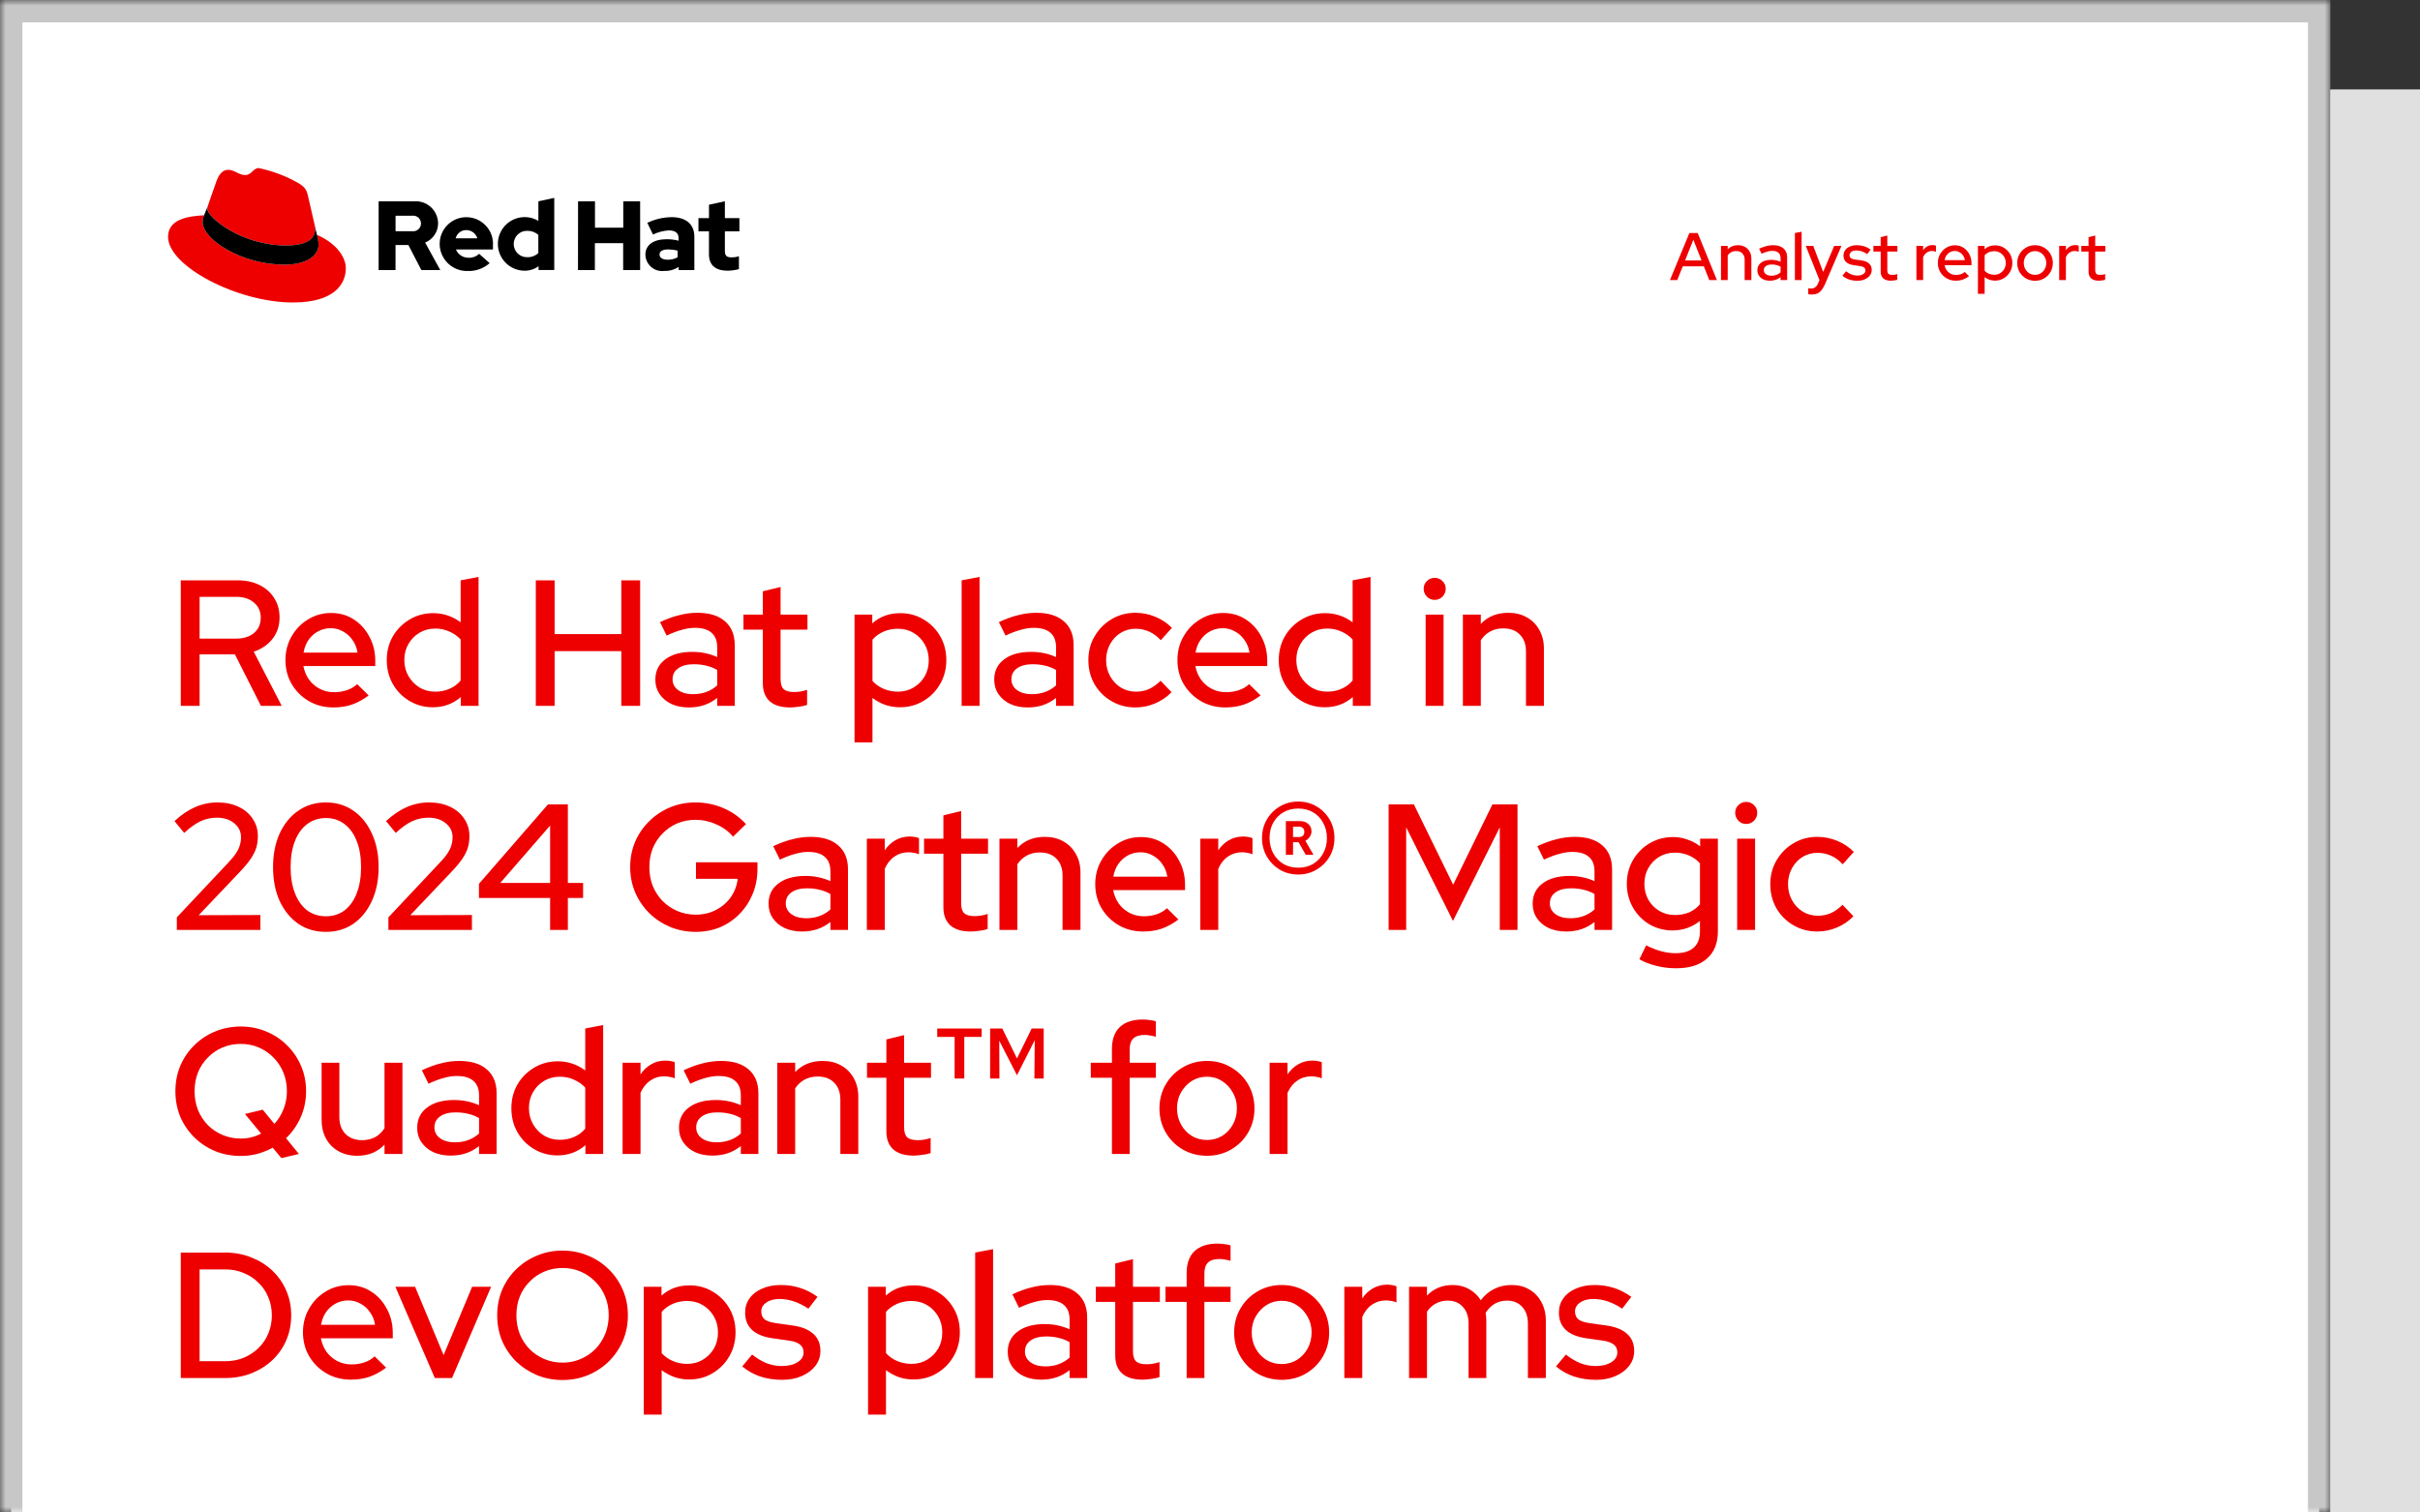 <svg width="216" height="135" viewBox="0 0 216 135" fill="none" xmlns="http://www.w3.org/2000/svg">
<rect x="0" y="0" width="216" height="135" fill="#333333" stroke="none"/>
<g clip-path="url(#clip0_1902_110)">
<path d="M216 8H208V135H216V8Z" fill="#E0E0E0"/>
<mask id="path-2-outside-1_1902_110" maskUnits="userSpaceOnUse" x="0" y="0" width="208" height="135" fill="black">
<rect fill="white" width="208" height="135"/>
<path d="M1 1H207V135H1V1Z"/>
</mask>
<path d="M1 1H207V135H1V1Z" fill="white"/>
<path d="M1 1V0H0V1H1ZM207 1H208V0H207V1ZM1 2H207V0H1V2ZM206 1V135H208V1H206ZM2 135V1H0V135H2Z" fill="#C7C7C7" mask="url(#path-2-outside-1_1902_110)"/>
<path d="M16.136 63V51.8H21.208C21.955 51.8 22.605 51.939 23.16 52.216C23.725 52.493 24.163 52.883 24.472 53.384C24.792 53.875 24.952 54.451 24.952 55.112C24.952 55.848 24.744 56.483 24.328 57.016C23.912 57.549 23.352 57.933 22.648 58.168L25.144 63H23.288L20.968 58.408H17.816V63H16.136ZM17.816 57H21.08C21.741 57 22.269 56.835 22.664 56.504C23.069 56.163 23.272 55.704 23.272 55.128C23.272 54.573 23.069 54.125 22.664 53.784C22.269 53.443 21.741 53.272 21.08 53.272H17.816V57ZM29.75 63.144C28.951 63.144 28.225 62.957 27.575 62.584C26.934 62.211 26.422 61.704 26.038 61.064C25.665 60.424 25.479 59.709 25.479 58.92C25.479 58.141 25.66 57.437 26.023 56.808C26.385 56.168 26.876 55.661 27.494 55.288C28.113 54.904 28.801 54.712 29.558 54.712C30.316 54.712 30.988 54.904 31.575 55.288C32.161 55.661 32.625 56.173 32.967 56.824C33.319 57.464 33.495 58.189 33.495 59V59.448H27.078C27.164 59.896 27.329 60.296 27.575 60.648C27.831 61 28.151 61.277 28.535 61.48C28.929 61.683 29.356 61.784 29.814 61.784C30.209 61.784 30.588 61.725 30.951 61.608C31.324 61.48 31.633 61.299 31.878 61.064L32.903 62.072C32.422 62.435 31.927 62.707 31.415 62.888C30.913 63.059 30.358 63.144 29.75 63.144ZM27.095 58.248H31.91C31.846 57.821 31.697 57.448 31.462 57.128C31.238 56.797 30.956 56.541 30.614 56.36C30.284 56.168 29.921 56.072 29.526 56.072C29.121 56.072 28.748 56.163 28.407 56.344C28.065 56.525 27.777 56.781 27.543 57.112C27.319 57.432 27.169 57.811 27.095 58.248ZM38.634 63.128C37.876 63.128 37.183 62.941 36.554 62.568C35.924 62.195 35.428 61.693 35.066 61.064C34.703 60.424 34.522 59.709 34.522 58.92C34.522 58.131 34.703 57.421 35.066 56.792C35.439 56.163 35.94 55.661 36.57 55.288C37.199 54.915 37.898 54.728 38.666 54.728C39.114 54.728 39.546 54.797 39.962 54.936C40.378 55.075 40.762 55.277 41.114 55.544V51.8L42.714 51.496V63H41.13V62.216C40.436 62.824 39.604 63.128 38.634 63.128ZM38.842 61.736C39.311 61.736 39.738 61.651 40.122 61.48C40.516 61.309 40.847 61.064 41.114 60.744V57.08C40.847 56.781 40.516 56.547 40.122 56.376C39.738 56.195 39.311 56.104 38.842 56.104C38.33 56.104 37.866 56.227 37.45 56.472C37.034 56.717 36.703 57.053 36.458 57.48C36.212 57.896 36.09 58.371 36.09 58.904C36.09 59.437 36.212 59.917 36.458 60.344C36.703 60.771 37.034 61.112 37.45 61.368C37.866 61.613 38.33 61.736 38.842 61.736ZM47.824 63V51.8H49.504V56.6H55.456V51.8H57.136V63H55.456V58.12H49.504V63H47.824ZM61.486 63.144C60.899 63.144 60.382 63.043 59.934 62.84C59.486 62.627 59.134 62.333 58.878 61.96C58.622 61.587 58.494 61.155 58.494 60.664C58.494 59.896 58.787 59.293 59.374 58.856C59.96 58.408 60.766 58.184 61.79 58.184C62.59 58.184 63.331 58.339 64.014 58.648V57.784C64.014 57.197 63.843 56.76 63.502 56.472C63.171 56.184 62.68 56.04 62.03 56.04C61.656 56.04 61.267 56.099 60.862 56.216C60.456 56.323 60.003 56.493 59.502 56.728L58.91 55.528C59.528 55.24 60.104 55.032 60.638 54.904C61.171 54.765 61.71 54.696 62.254 54.696C63.31 54.696 64.126 54.947 64.702 55.448C65.288 55.949 65.582 56.664 65.582 57.592V63H64.014V62.296C63.651 62.584 63.262 62.797 62.846 62.936C62.43 63.075 61.976 63.144 61.486 63.144ZM60.03 60.632C60.03 61.027 60.195 61.347 60.526 61.592C60.867 61.837 61.31 61.96 61.854 61.96C62.28 61.96 62.67 61.896 63.022 61.768C63.384 61.64 63.715 61.443 64.014 61.176V59.8C63.704 59.619 63.379 59.491 63.038 59.416C62.707 59.331 62.334 59.288 61.918 59.288C61.331 59.288 60.867 59.411 60.526 59.656C60.195 59.891 60.03 60.216 60.03 60.632ZM70.519 63.144C69.73 63.144 69.127 62.963 68.711 62.6C68.295 62.227 68.087 61.688 68.087 60.984V56.2H66.359V54.856H68.087V52.776L69.671 52.392V54.856H72.071V56.2H69.671V60.616C69.671 61.032 69.761 61.331 69.943 61.512C70.135 61.683 70.444 61.768 70.871 61.768C71.095 61.768 71.292 61.752 71.463 61.72C71.644 61.688 71.836 61.64 72.039 61.576V62.92C71.826 62.995 71.575 63.048 71.287 63.08C71.01 63.123 70.754 63.144 70.519 63.144ZM76.273 66.264V54.856H77.857V55.64C78.54 55.032 79.372 54.728 80.353 54.728C81.121 54.728 81.815 54.915 82.433 55.288C83.063 55.661 83.559 56.163 83.921 56.792C84.284 57.421 84.465 58.131 84.465 58.92C84.465 59.709 84.279 60.424 83.905 61.064C83.543 61.693 83.047 62.195 82.417 62.568C81.799 62.941 81.1 63.128 80.321 63.128C79.873 63.128 79.441 63.059 79.025 62.92C78.609 62.771 78.225 62.563 77.873 62.296V66.264H76.273ZM80.145 61.736C80.668 61.736 81.132 61.613 81.537 61.368C81.953 61.123 82.284 60.792 82.529 60.376C82.775 59.949 82.897 59.469 82.897 58.936C82.897 58.403 82.775 57.923 82.529 57.496C82.284 57.069 81.953 56.733 81.537 56.488C81.132 56.243 80.668 56.12 80.145 56.12C79.687 56.12 79.26 56.205 78.865 56.376C78.471 56.547 78.14 56.787 77.873 57.096V60.776C78.14 61.075 78.471 61.309 78.865 61.48C79.271 61.651 79.697 61.736 80.145 61.736ZM85.832 63V51.8L87.432 51.496V63H85.832ZM91.733 63.144C91.146 63.144 90.629 63.043 90.18 62.84C89.733 62.627 89.38 62.333 89.124 61.96C88.868 61.587 88.74 61.155 88.74 60.664C88.74 59.896 89.034 59.293 89.621 58.856C90.207 58.408 91.013 58.184 92.037 58.184C92.837 58.184 93.578 58.339 94.26 58.648V57.784C94.26 57.197 94.09 56.76 93.749 56.472C93.418 56.184 92.927 56.04 92.276 56.04C91.903 56.04 91.514 56.099 91.109 56.216C90.703 56.323 90.25 56.493 89.749 56.728L89.156 55.528C89.775 55.24 90.351 55.032 90.885 54.904C91.418 54.765 91.957 54.696 92.501 54.696C93.556 54.696 94.373 54.947 94.948 55.448C95.535 55.949 95.829 56.664 95.829 57.592V63H94.26V62.296C93.898 62.584 93.508 62.797 93.093 62.936C92.677 63.075 92.223 63.144 91.733 63.144ZM90.276 60.632C90.276 61.027 90.442 61.347 90.772 61.592C91.114 61.837 91.556 61.96 92.1 61.96C92.527 61.96 92.916 61.896 93.269 61.768C93.631 61.64 93.962 61.443 94.26 61.176V59.8C93.951 59.619 93.626 59.491 93.284 59.416C92.954 59.331 92.581 59.288 92.165 59.288C91.578 59.288 91.114 59.411 90.772 59.656C90.442 59.891 90.276 60.216 90.276 60.632ZM101.336 63.144C100.557 63.144 99.848 62.957 99.208 62.584C98.568 62.211 98.061 61.704 97.688 61.064C97.326 60.424 97.144 59.709 97.144 58.92C97.144 58.131 97.331 57.421 97.704 56.792C98.078 56.152 98.579 55.645 99.208 55.272C99.848 54.888 100.557 54.696 101.336 54.696C101.955 54.696 102.547 54.813 103.112 55.048C103.688 55.283 104.184 55.613 104.6 56.04L103.608 57.144C103.299 56.803 102.952 56.547 102.568 56.376C102.184 56.205 101.784 56.12 101.368 56.12C100.877 56.12 100.429 56.243 100.024 56.488C99.629 56.733 99.315 57.069 99.08 57.496C98.846 57.923 98.728 58.397 98.728 58.92C98.728 59.443 98.846 59.917 99.08 60.344C99.315 60.771 99.635 61.112 100.04 61.368C100.445 61.613 100.899 61.736 101.4 61.736C101.816 61.736 102.205 61.656 102.568 61.496C102.931 61.325 103.272 61.08 103.592 60.76L104.568 61.784C104.141 62.221 103.645 62.557 103.08 62.792C102.525 63.027 101.944 63.144 101.336 63.144ZM109.366 63.144C108.566 63.144 107.84 62.957 107.19 62.584C106.55 62.211 106.038 61.704 105.654 61.064C105.28 60.424 105.094 59.709 105.094 58.92C105.094 58.141 105.275 57.437 105.638 56.808C106 56.168 106.491 55.661 107.11 55.288C107.728 54.904 108.416 54.712 109.174 54.712C109.931 54.712 110.603 54.904 111.19 55.288C111.776 55.661 112.24 56.173 112.582 56.824C112.934 57.464 113.11 58.189 113.11 59V59.448H106.694C106.779 59.896 106.944 60.296 107.19 60.648C107.446 61 107.766 61.277 108.15 61.48C108.544 61.683 108.971 61.784 109.43 61.784C109.824 61.784 110.203 61.725 110.566 61.608C110.939 61.48 111.248 61.299 111.494 61.064L112.518 62.072C112.038 62.435 111.542 62.707 111.03 62.888C110.528 63.059 109.974 63.144 109.366 63.144ZM106.71 58.248H111.526C111.462 57.821 111.312 57.448 111.078 57.128C110.854 56.797 110.571 56.541 110.23 56.36C109.899 56.168 109.536 56.072 109.142 56.072C108.736 56.072 108.363 56.163 108.022 56.344C107.68 56.525 107.392 56.781 107.158 57.112C106.934 57.432 106.784 57.811 106.71 58.248ZM118.249 63.128C117.491 63.128 116.798 62.941 116.169 62.568C115.539 62.195 115.043 61.693 114.681 61.064C114.318 60.424 114.137 59.709 114.137 58.92C114.137 58.131 114.318 57.421 114.681 56.792C115.054 56.163 115.555 55.661 116.185 55.288C116.814 54.915 117.513 54.728 118.281 54.728C118.729 54.728 119.161 54.797 119.577 54.936C119.993 55.075 120.377 55.277 120.729 55.544V51.8L122.329 51.496V63H120.745V62.216C120.051 62.824 119.219 63.128 118.249 63.128ZM118.457 61.736C118.926 61.736 119.353 61.651 119.737 61.48C120.131 61.309 120.462 61.064 120.729 60.744V57.08C120.462 56.781 120.131 56.547 119.737 56.376C119.353 56.195 118.926 56.104 118.457 56.104C117.945 56.104 117.481 56.227 117.065 56.472C116.649 56.717 116.318 57.053 116.073 57.48C115.827 57.896 115.705 58.371 115.705 58.904C115.705 59.437 115.827 59.917 116.073 60.344C116.318 60.771 116.649 61.112 117.065 61.368C117.481 61.613 117.945 61.736 118.457 61.736ZM127.247 63V54.856H128.847V63H127.247ZM128.047 53.544C127.78 53.544 127.551 53.448 127.359 53.256C127.167 53.053 127.071 52.819 127.071 52.552C127.071 52.275 127.167 52.045 127.359 51.864C127.551 51.672 127.78 51.576 128.047 51.576C128.324 51.576 128.559 51.672 128.751 51.864C128.943 52.045 129.039 52.275 129.039 52.552C129.039 52.819 128.943 53.053 128.751 53.256C128.559 53.448 128.324 53.544 128.047 53.544ZM130.572 63V54.856H132.172V55.688C132.801 55.027 133.617 54.696 134.62 54.696C135.249 54.696 135.798 54.829 136.268 55.096C136.748 55.363 137.121 55.736 137.388 56.216C137.665 56.696 137.804 57.251 137.804 57.88V63H136.204V58.152C136.204 57.512 136.022 57.011 135.66 56.648C135.308 56.275 134.812 56.088 134.172 56.088C133.745 56.088 133.361 56.179 133.02 56.36C132.678 56.541 132.396 56.803 132.172 57.144V63H130.572ZM15.784 83V81.88L20.328 77.048C20.637 76.728 20.877 76.44 21.048 76.184C21.219 75.928 21.336 75.688 21.4 75.464C21.475 75.229 21.512 74.984 21.512 74.728C21.512 74.227 21.309 73.811 20.904 73.48C20.499 73.149 19.987 72.984 19.368 72.984C18.856 72.984 18.376 73.085 17.928 73.288C17.48 73.491 16.984 73.843 16.44 74.344L15.576 73.288C16.173 72.733 16.787 72.317 17.416 72.04C18.056 71.763 18.717 71.624 19.4 71.624C20.115 71.624 20.744 71.752 21.288 72.008C21.832 72.264 22.253 72.621 22.552 73.08C22.861 73.528 23.016 74.045 23.016 74.632C23.016 75.005 22.968 75.352 22.872 75.672C22.776 75.981 22.611 76.312 22.376 76.664C22.141 77.005 21.811 77.4 21.384 77.848L17.736 81.688L23.24 81.672V83H15.784ZM29.091 83.176C28.152 83.176 27.331 82.936 26.627 82.456C25.923 81.965 25.368 81.288 24.963 80.424C24.568 79.549 24.371 78.541 24.371 77.4C24.371 76.259 24.568 75.256 24.963 74.392C25.368 73.517 25.923 72.84 26.627 72.36C27.331 71.869 28.152 71.624 29.091 71.624C30.019 71.624 30.835 71.869 31.539 72.36C32.243 72.84 32.792 73.517 33.187 74.392C33.592 75.256 33.795 76.259 33.795 77.4C33.795 78.541 33.592 79.549 33.187 80.424C32.792 81.288 32.243 81.965 31.539 82.456C30.835 82.936 30.019 83.176 29.091 83.176ZM29.091 81.784C29.731 81.784 30.286 81.608 30.755 81.256C31.224 80.893 31.587 80.381 31.843 79.72C32.099 79.059 32.227 78.285 32.227 77.4C32.227 76.504 32.099 75.731 31.843 75.08C31.587 74.419 31.224 73.912 30.755 73.56C30.286 73.197 29.731 73.016 29.091 73.016C28.451 73.016 27.891 73.197 27.411 73.56C26.942 73.912 26.579 74.419 26.323 75.08C26.067 75.731 25.939 76.504 25.939 77.4C25.939 78.285 26.067 79.059 26.323 79.72C26.579 80.381 26.942 80.893 27.411 81.256C27.891 81.608 28.451 81.784 29.091 81.784ZM34.667 83V81.88L39.211 77.048C39.52 76.728 39.761 76.44 39.931 76.184C40.102 75.928 40.219 75.688 40.283 75.464C40.358 75.229 40.395 74.984 40.395 74.728C40.395 74.227 40.193 73.811 39.787 73.48C39.382 73.149 38.87 72.984 38.251 72.984C37.739 72.984 37.259 73.085 36.811 73.288C36.363 73.491 35.867 73.843 35.323 74.344L34.459 73.288C35.056 72.733 35.67 72.317 36.299 72.04C36.939 71.763 37.6 71.624 38.283 71.624C38.998 71.624 39.627 71.752 40.171 72.008C40.715 72.264 41.136 72.621 41.435 73.08C41.745 73.528 41.899 74.045 41.899 74.632C41.899 75.005 41.851 75.352 41.755 75.672C41.659 75.981 41.494 76.312 41.259 76.664C41.025 77.005 40.694 77.4 40.267 77.848L36.619 81.688L42.123 81.672V83H34.667ZM49.101 83V80.152H42.749V78.888L48.909 71.8H50.685V78.808H52.045V80.152H50.685V83H49.101ZM44.653 78.808H49.101V73.688L44.653 78.808ZM62.103 83.176C61.281 83.176 60.513 83.027 59.799 82.728C59.095 82.429 58.476 82.019 57.943 81.496C57.409 80.963 56.993 80.349 56.695 79.656C56.396 78.952 56.247 78.2 56.247 77.4C56.247 76.6 56.391 75.853 56.679 75.16C56.977 74.456 57.393 73.843 57.927 73.32C58.46 72.787 59.079 72.371 59.783 72.072C60.487 71.773 61.249 71.624 62.071 71.624C62.956 71.624 63.793 71.795 64.583 72.136C65.372 72.477 66.039 72.952 66.583 73.56L65.431 74.68C65.025 74.2 64.524 73.832 63.927 73.576C63.34 73.309 62.721 73.176 62.071 73.176C61.484 73.176 60.94 73.283 60.439 73.496C59.948 73.709 59.516 74.008 59.143 74.392C58.769 74.765 58.476 75.208 58.263 75.72C58.06 76.232 57.959 76.792 57.959 77.4C57.959 77.997 58.06 78.557 58.263 79.08C58.476 79.592 58.769 80.04 59.143 80.424C59.527 80.808 59.969 81.107 60.471 81.32C60.972 81.533 61.516 81.64 62.103 81.64C62.764 81.64 63.361 81.501 63.895 81.224C64.439 80.947 64.881 80.568 65.223 80.088C65.564 79.597 65.772 79.048 65.847 78.44H62.119V76.968H67.607V77.544C67.607 78.344 67.468 79.085 67.191 79.768C66.913 80.451 66.524 81.048 66.023 81.56C65.532 82.072 64.951 82.472 64.279 82.76C63.607 83.037 62.881 83.176 62.103 83.176ZM71.591 83.144C71.005 83.144 70.487 83.043 70.039 82.84C69.591 82.627 69.239 82.333 68.983 81.96C68.727 81.587 68.599 81.155 68.599 80.664C68.599 79.896 68.893 79.293 69.479 78.856C70.066 78.408 70.871 78.184 71.895 78.184C72.695 78.184 73.437 78.339 74.119 78.648V77.784C74.119 77.197 73.949 76.76 73.607 76.472C73.277 76.184 72.786 76.04 72.135 76.04C71.762 76.04 71.373 76.099 70.967 76.216C70.562 76.323 70.109 76.493 69.607 76.728L69.015 75.528C69.634 75.24 70.21 75.032 70.743 74.904C71.277 74.765 71.815 74.696 72.359 74.696C73.415 74.696 74.231 74.947 74.807 75.448C75.394 75.949 75.687 76.664 75.687 77.592V83H74.119V82.296C73.757 82.584 73.367 82.797 72.951 82.936C72.535 83.075 72.082 83.144 71.591 83.144ZM70.135 80.632C70.135 81.027 70.301 81.347 70.631 81.592C70.973 81.837 71.415 81.96 71.959 81.96C72.386 81.96 72.775 81.896 73.127 81.768C73.49 81.64 73.821 81.443 74.119 81.176V79.8C73.81 79.619 73.485 79.491 73.143 79.416C72.813 79.331 72.439 79.288 72.023 79.288C71.437 79.288 70.973 79.411 70.631 79.656C70.301 79.891 70.135 80.216 70.135 80.632ZM77.371 83V74.856H78.971V75.896C79.227 75.512 79.541 75.213 79.915 75C80.299 74.776 80.731 74.664 81.211 74.664C81.541 74.675 81.814 74.723 82.027 74.808V76.248C81.877 76.184 81.723 76.141 81.563 76.12C81.403 76.088 81.243 76.072 81.083 76.072C80.614 76.072 80.198 76.2 79.835 76.456C79.472 76.701 79.184 77.064 78.971 77.544V83H77.371ZM86.636 83.144C85.847 83.144 85.244 82.963 84.828 82.6C84.412 82.227 84.204 81.688 84.204 80.984V76.2H82.476V74.856H84.204V72.776L85.788 72.392V74.856H88.188V76.2H85.788V80.616C85.788 81.032 85.879 81.331 86.06 81.512C86.252 81.683 86.562 81.768 86.988 81.768C87.212 81.768 87.41 81.752 87.58 81.72C87.762 81.688 87.954 81.64 88.156 81.576V82.92C87.943 82.995 87.692 83.048 87.404 83.08C87.127 83.123 86.871 83.144 86.636 83.144ZM89.207 83V74.856H90.807V75.688C91.436 75.027 92.252 74.696 93.255 74.696C93.885 74.696 94.434 74.829 94.903 75.096C95.383 75.363 95.757 75.736 96.023 76.216C96.3 76.696 96.439 77.251 96.439 77.88V83H94.839V78.152C94.839 77.512 94.658 77.011 94.295 76.648C93.943 76.275 93.447 76.088 92.807 76.088C92.38 76.088 91.996 76.179 91.655 76.36C91.314 76.541 91.031 76.803 90.807 77.144V83H89.207ZM102.029 83.144C101.229 83.144 100.504 82.957 99.853 82.584C99.213 82.211 98.701 81.704 98.317 81.064C97.944 80.424 97.757 79.709 97.757 78.92C97.757 78.141 97.939 77.437 98.301 76.808C98.664 76.168 99.155 75.661 99.773 75.288C100.392 74.904 101.08 74.712 101.837 74.712C102.595 74.712 103.267 74.904 103.853 75.288C104.44 75.661 104.904 76.173 105.245 76.824C105.597 77.464 105.773 78.189 105.773 79V79.448H99.357C99.443 79.896 99.608 80.296 99.853 80.648C100.109 81 100.429 81.277 100.813 81.48C101.208 81.683 101.635 81.784 102.093 81.784C102.488 81.784 102.867 81.725 103.229 81.608C103.603 81.48 103.912 81.299 104.157 81.064L105.181 82.072C104.701 82.435 104.205 82.707 103.693 82.888C103.192 83.059 102.637 83.144 102.029 83.144ZM99.373 78.248H104.189C104.125 77.821 103.976 77.448 103.741 77.128C103.517 76.797 103.235 76.541 102.893 76.36C102.563 76.168 102.2 76.072 101.805 76.072C101.4 76.072 101.027 76.163 100.685 76.344C100.344 76.525 100.056 76.781 99.821 77.112C99.597 77.432 99.448 77.811 99.373 78.248ZM107.137 83V74.856H108.737V75.896C108.993 75.512 109.308 75.213 109.681 75C110.065 74.776 110.497 74.664 110.977 74.664C111.308 74.675 111.58 74.723 111.793 74.808V76.248C111.644 76.184 111.489 76.141 111.329 76.12C111.169 76.088 111.009 76.072 110.849 76.072C110.38 76.072 109.964 76.2 109.601 76.456C109.238 76.701 108.95 77.064 108.737 77.544V83H107.137ZM115.875 78.056C115.267 78.056 114.717 77.912 114.227 77.624C113.747 77.336 113.363 76.947 113.075 76.456C112.787 75.955 112.643 75.405 112.643 74.808C112.643 74.189 112.787 73.635 113.075 73.144C113.363 72.653 113.752 72.264 114.243 71.976C114.733 71.688 115.277 71.544 115.875 71.544C116.472 71.544 117.016 71.688 117.507 71.976C117.997 72.264 118.387 72.653 118.675 73.144C118.963 73.635 119.107 74.189 119.107 74.808C119.107 75.405 118.963 75.955 118.675 76.456C118.387 76.947 117.997 77.336 117.507 77.624C117.016 77.912 116.472 78.056 115.875 78.056ZM115.875 77.448C116.376 77.448 116.819 77.336 117.203 77.112C117.587 76.877 117.885 76.563 118.099 76.168C118.323 75.763 118.435 75.309 118.435 74.808C118.435 74.296 118.323 73.843 118.099 73.448C117.885 73.043 117.587 72.728 117.203 72.504C116.819 72.28 116.376 72.168 115.875 72.168C115.384 72.168 114.941 72.28 114.547 72.504C114.163 72.728 113.859 73.043 113.635 73.448C113.421 73.843 113.315 74.291 113.315 74.792C113.315 75.293 113.421 75.747 113.635 76.152C113.859 76.557 114.163 76.877 114.547 77.112C114.941 77.336 115.384 77.448 115.875 77.448ZM114.771 76.296V73.288H116.035C116.344 73.288 116.589 73.373 116.771 73.544C116.963 73.704 117.059 73.928 117.059 74.216C117.059 74.387 117.005 74.547 116.899 74.696C116.803 74.845 116.675 74.963 116.515 75.048L117.235 76.296H116.547L115.907 75.176H115.411V76.296H114.771ZM115.923 73.784H115.411V74.712H115.907C116.248 74.712 116.419 74.557 116.419 74.248C116.419 74.099 116.376 73.987 116.291 73.912C116.216 73.827 116.093 73.784 115.923 73.784ZM123.943 83V71.8H126.199L129.703 78.968L133.207 71.8H135.447V83H133.863V73.848L129.687 82.2L125.511 73.848V83H123.943ZM139.792 83.144C139.205 83.144 138.688 83.043 138.24 82.84C137.792 82.627 137.44 82.333 137.184 81.96C136.928 81.587 136.8 81.155 136.8 80.664C136.8 79.896 137.093 79.293 137.68 78.856C138.267 78.408 139.072 78.184 140.096 78.184C140.896 78.184 141.637 78.339 142.32 78.648V77.784C142.32 77.197 142.149 76.76 141.808 76.472C141.477 76.184 140.987 76.04 140.336 76.04C139.963 76.04 139.573 76.099 139.168 76.216C138.763 76.323 138.309 76.493 137.808 76.728L137.216 75.528C137.835 75.24 138.411 75.032 138.944 74.904C139.477 74.765 140.016 74.696 140.56 74.696C141.616 74.696 142.432 74.947 143.008 75.448C143.595 75.949 143.888 76.664 143.888 77.592V83H142.32V82.296C141.957 82.584 141.568 82.797 141.152 82.936C140.736 83.075 140.283 83.144 139.792 83.144ZM138.336 80.632C138.336 81.027 138.501 81.347 138.832 81.592C139.173 81.837 139.616 81.96 140.16 81.96C140.587 81.96 140.976 81.896 141.328 81.768C141.691 81.64 142.021 81.443 142.32 81.176V79.8C142.011 79.619 141.685 79.491 141.344 79.416C141.013 79.331 140.64 79.288 140.224 79.288C139.637 79.288 139.173 79.411 138.832 79.656C138.501 79.891 138.336 80.216 138.336 80.632ZM149.604 86.424C149.006 86.424 148.425 86.355 147.86 86.216C147.294 86.077 146.782 85.88 146.324 85.624L146.932 84.376C147.412 84.621 147.86 84.797 148.276 84.904C148.702 85.021 149.129 85.08 149.556 85.08C150.27 85.08 150.809 84.915 151.172 84.584C151.545 84.253 151.732 83.768 151.732 83.128V82.2C151.017 82.765 150.201 83.048 149.284 83.048C148.537 83.048 147.849 82.867 147.22 82.504C146.601 82.131 146.11 81.629 145.748 81C145.385 80.36 145.204 79.656 145.204 78.888C145.204 78.109 145.385 77.405 145.748 76.776C146.121 76.136 146.617 75.635 147.236 75.272C147.865 74.899 148.569 74.712 149.348 74.712C149.785 74.712 150.206 74.787 150.612 74.936C151.028 75.075 151.406 75.277 151.748 75.544V74.856H153.332V83.128C153.332 84.184 153.006 84.995 152.356 85.56C151.716 86.136 150.798 86.424 149.604 86.424ZM149.492 81.672C149.961 81.672 150.388 81.592 150.772 81.432C151.156 81.261 151.476 81.021 151.732 80.712V77.064C151.476 76.765 151.15 76.531 150.756 76.36C150.372 76.189 149.95 76.104 149.492 76.104C148.98 76.104 148.516 76.227 148.1 76.472C147.694 76.717 147.369 77.053 147.124 77.48C146.889 77.896 146.772 78.365 146.772 78.888C146.772 79.411 146.889 79.885 147.124 80.312C147.369 80.728 147.694 81.059 148.1 81.304C148.516 81.549 148.98 81.672 149.492 81.672ZM155.052 83V74.856H156.652V83H155.052ZM155.852 73.544C155.585 73.544 155.356 73.448 155.164 73.256C154.972 73.053 154.876 72.819 154.876 72.552C154.876 72.275 154.972 72.045 155.164 71.864C155.356 71.672 155.585 71.576 155.852 71.576C156.129 71.576 156.364 71.672 156.556 71.864C156.748 72.045 156.844 72.275 156.844 72.552C156.844 72.819 156.748 73.053 156.556 73.256C156.364 73.448 156.129 73.544 155.852 73.544ZM162.2 83.144C161.422 83.144 160.712 82.957 160.072 82.584C159.432 82.211 158.926 81.704 158.552 81.064C158.19 80.424 158.008 79.709 158.008 78.92C158.008 78.131 158.195 77.421 158.568 76.792C158.942 76.152 159.443 75.645 160.072 75.272C160.712 74.888 161.422 74.696 162.2 74.696C162.819 74.696 163.411 74.813 163.976 75.048C164.552 75.283 165.048 75.613 165.464 76.04L164.472 77.144C164.163 76.803 163.816 76.547 163.432 76.376C163.048 76.205 162.648 76.12 162.232 76.12C161.742 76.12 161.294 76.243 160.888 76.488C160.494 76.733 160.179 77.069 159.944 77.496C159.71 77.923 159.592 78.397 159.592 78.92C159.592 79.443 159.71 79.917 159.944 80.344C160.179 80.771 160.499 81.112 160.904 81.368C161.31 81.613 161.763 81.736 162.264 81.736C162.68 81.736 163.07 81.656 163.432 81.496C163.795 81.325 164.136 81.08 164.456 80.76L165.432 81.784C165.006 82.221 164.51 82.557 163.944 82.792C163.39 83.027 162.808 83.144 162.2 83.144ZM25.112 103.368L24.344 102.44C23.928 102.664 23.48 102.845 23 102.984C22.52 103.112 22.019 103.176 21.496 103.176C20.675 103.176 19.907 103.032 19.192 102.744C18.488 102.445 17.869 102.035 17.336 101.512C16.803 100.979 16.387 100.365 16.088 99.672C15.8 98.968 15.656 98.211 15.656 97.4C15.656 96.589 15.8 95.837 16.088 95.144C16.387 94.44 16.803 93.827 17.336 93.304C17.869 92.771 18.488 92.36 19.192 92.072C19.907 91.773 20.675 91.624 21.496 91.624C22.307 91.624 23.064 91.773 23.768 92.072C24.472 92.36 25.091 92.771 25.624 93.304C26.157 93.827 26.573 94.44 26.872 95.144C27.171 95.837 27.32 96.589 27.32 97.4C27.32 98.221 27.16 98.995 26.84 99.72C26.52 100.445 26.083 101.069 25.528 101.592L26.68 103L25.112 103.368ZM21.496 101.624C21.827 101.624 22.141 101.587 22.44 101.512C22.749 101.437 23.037 101.325 23.304 101.176L21.864 99.432L23.448 99.048L24.488 100.312C24.84 99.939 25.112 99.501 25.304 99C25.507 98.499 25.608 97.965 25.608 97.4C25.608 96.792 25.501 96.232 25.288 95.72C25.075 95.208 24.781 94.765 24.408 94.392C24.035 94.008 23.597 93.709 23.096 93.496C22.605 93.283 22.072 93.176 21.496 93.176C20.909 93.176 20.365 93.283 19.864 93.496C19.363 93.709 18.925 94.008 18.552 94.392C18.179 94.765 17.885 95.208 17.672 95.72C17.469 96.232 17.368 96.792 17.368 97.4C17.368 97.997 17.469 98.557 17.672 99.08C17.885 99.592 18.179 100.04 18.552 100.424C18.925 100.797 19.363 101.091 19.864 101.304C20.365 101.517 20.909 101.624 21.496 101.624ZM31.889 103.16C31.26 103.16 30.705 103.027 30.225 102.76C29.745 102.493 29.372 102.12 29.105 101.64C28.838 101.149 28.705 100.589 28.705 99.96V94.856H30.289V99.688C30.289 100.328 30.471 100.835 30.833 101.208C31.206 101.581 31.703 101.768 32.321 101.768C32.758 101.768 33.148 101.677 33.489 101.496C33.831 101.304 34.108 101.037 34.321 100.696V94.856H35.921V103H34.321V102.168C33.692 102.829 32.881 103.16 31.889 103.16ZM40.231 103.144C39.645 103.144 39.127 103.043 38.679 102.84C38.231 102.627 37.879 102.333 37.623 101.96C37.367 101.587 37.239 101.155 37.239 100.664C37.239 99.896 37.533 99.293 38.119 98.856C38.706 98.408 39.511 98.184 40.535 98.184C41.335 98.184 42.077 98.339 42.759 98.648V97.784C42.759 97.197 42.589 96.76 42.247 96.472C41.917 96.184 41.426 96.04 40.775 96.04C40.402 96.04 40.013 96.099 39.607 96.216C39.202 96.323 38.749 96.493 38.247 96.728L37.655 95.528C38.274 95.24 38.85 95.032 39.383 94.904C39.917 94.765 40.455 94.696 40.999 94.696C42.055 94.696 42.871 94.947 43.447 95.448C44.034 95.949 44.327 96.664 44.327 97.592V103H42.759V102.296C42.397 102.584 42.007 102.797 41.591 102.936C41.175 103.075 40.722 103.144 40.231 103.144ZM38.775 100.632C38.775 101.027 38.941 101.347 39.271 101.592C39.613 101.837 40.055 101.96 40.599 101.96C41.026 101.96 41.415 101.896 41.767 101.768C42.13 101.64 42.461 101.443 42.759 101.176V99.8C42.45 99.619 42.125 99.491 41.783 99.416C41.453 99.331 41.079 99.288 40.663 99.288C40.077 99.288 39.613 99.411 39.271 99.656C38.941 99.891 38.775 100.216 38.775 100.632ZM49.755 103.128C48.998 103.128 48.304 102.941 47.675 102.568C47.045 102.195 46.55 101.693 46.187 101.064C45.824 100.424 45.643 99.709 45.643 98.92C45.643 98.131 45.824 97.421 46.187 96.792C46.56 96.163 47.062 95.661 47.691 95.288C48.32 94.915 49.019 94.728 49.787 94.728C50.235 94.728 50.667 94.797 51.083 94.936C51.499 95.075 51.883 95.277 52.235 95.544V91.8L53.835 91.496V103H52.251V102.216C51.557 102.824 50.725 103.128 49.755 103.128ZM49.963 101.736C50.432 101.736 50.859 101.651 51.243 101.48C51.638 101.309 51.968 101.064 52.235 100.744V97.08C51.968 96.781 51.638 96.547 51.243 96.376C50.859 96.195 50.432 96.104 49.963 96.104C49.451 96.104 48.987 96.227 48.571 96.472C48.155 96.717 47.824 97.053 47.579 97.48C47.334 97.896 47.211 98.371 47.211 98.904C47.211 99.437 47.334 99.917 47.579 100.344C47.824 100.771 48.155 101.112 48.571 101.368C48.987 101.613 49.451 101.736 49.963 101.736ZM55.57 103V94.856H57.17V95.896C57.426 95.512 57.74 95.213 58.114 95C58.498 94.776 58.93 94.664 59.41 94.664C59.74 94.675 60.012 94.723 60.226 94.808V96.248C60.076 96.184 59.922 96.141 59.762 96.12C59.602 96.088 59.442 96.072 59.282 96.072C58.812 96.072 58.396 96.2 58.034 96.456C57.671 96.701 57.383 97.064 57.17 97.544V103H55.57ZM63.595 103.144C63.008 103.144 62.491 103.043 62.043 102.84C61.595 102.627 61.243 102.333 60.987 101.96C60.731 101.587 60.603 101.155 60.603 100.664C60.603 99.896 60.896 99.293 61.483 98.856C62.07 98.408 62.875 98.184 63.899 98.184C64.699 98.184 65.44 98.339 66.123 98.648V97.784C66.123 97.197 65.952 96.76 65.611 96.472C65.28 96.184 64.79 96.04 64.139 96.04C63.766 96.04 63.376 96.099 62.971 96.216C62.566 96.323 62.112 96.493 61.611 96.728L61.019 95.528C61.638 95.24 62.214 95.032 62.747 94.904C63.28 94.765 63.819 94.696 64.363 94.696C65.419 94.696 66.235 94.947 66.811 95.448C67.398 95.949 67.691 96.664 67.691 97.592V103H66.123V102.296C65.76 102.584 65.371 102.797 64.955 102.936C64.539 103.075 64.086 103.144 63.595 103.144ZM62.139 100.632C62.139 101.027 62.304 101.347 62.635 101.592C62.976 101.837 63.419 101.96 63.963 101.96C64.39 101.96 64.779 101.896 65.131 101.768C65.494 101.64 65.824 101.443 66.123 101.176V99.8C65.814 99.619 65.488 99.491 65.147 99.416C64.816 99.331 64.443 99.288 64.027 99.288C63.44 99.288 62.976 99.411 62.635 99.656C62.304 99.891 62.139 100.216 62.139 100.632ZM69.375 103V94.856H70.975V95.688C71.604 95.027 72.42 94.696 73.423 94.696C74.052 94.696 74.601 94.829 75.071 95.096C75.551 95.363 75.924 95.736 76.191 96.216C76.468 96.696 76.607 97.251 76.607 97.88V103H75.007V98.152C75.007 97.512 74.825 97.011 74.463 96.648C74.111 96.275 73.615 96.088 72.975 96.088C72.548 96.088 72.164 96.179 71.823 96.36C71.481 96.541 71.199 96.803 70.975 97.144V103H69.375ZM81.546 103.144C80.757 103.144 80.154 102.963 79.738 102.6C79.322 102.227 79.114 101.688 79.114 100.984V96.2H77.386V94.856H79.114V92.776L80.698 92.392V94.856H83.098V96.2H80.698V100.616C80.698 101.032 80.789 101.331 80.97 101.512C81.162 101.683 81.472 101.768 81.898 101.768C82.122 101.768 82.32 101.752 82.49 101.72C82.672 101.688 82.864 101.64 83.066 101.576V102.92C82.853 102.995 82.602 103.048 82.314 103.08C82.037 103.123 81.781 103.144 81.546 103.144ZM88.373 96.264V91.8H89.461L90.773 94.472L92.085 91.8H93.157V96.264H92.325L92.357 92.84L90.773 95.976L89.189 92.888L89.205 96.264H88.373ZM85.205 96.264V92.552H83.653V91.8H87.621V92.552H86.069V96.264H85.205ZM99.248 103V96.2H97.359V94.856H99.248V93.624C99.248 92.771 99.482 92.12 99.951 91.672C100.432 91.224 101.114 91 102 91C102.224 91 102.432 91.016 102.624 91.048C102.826 91.069 103.008 91.107 103.168 91.16V92.536C102.976 92.483 102.805 92.445 102.656 92.424C102.506 92.392 102.341 92.376 102.16 92.376C101.712 92.376 101.376 92.483 101.152 92.696C100.938 92.899 100.832 93.224 100.832 93.672V94.856H103.168V96.2H100.832V103H99.248ZM107.728 103.16C106.939 103.16 106.219 102.973 105.568 102.6C104.928 102.227 104.421 101.72 104.048 101.08C103.675 100.44 103.488 99.725 103.488 98.936C103.488 98.147 103.675 97.432 104.048 96.792C104.421 96.152 104.928 95.645 105.568 95.272C106.219 94.888 106.939 94.696 107.728 94.696C108.528 94.696 109.248 94.888 109.888 95.272C110.528 95.645 111.035 96.152 111.408 96.792C111.781 97.432 111.968 98.147 111.968 98.936C111.968 99.725 111.781 100.44 111.408 101.08C111.035 101.72 110.528 102.227 109.888 102.6C109.248 102.973 108.528 103.16 107.728 103.16ZM107.728 101.752C108.229 101.752 108.683 101.629 109.088 101.384C109.493 101.128 109.813 100.787 110.048 100.36C110.283 99.933 110.4 99.453 110.4 98.92C110.4 98.397 110.277 97.928 110.032 97.512C109.797 97.085 109.477 96.744 109.072 96.488C108.677 96.232 108.229 96.104 107.728 96.104C107.227 96.104 106.773 96.232 106.368 96.488C105.973 96.744 105.653 97.085 105.408 97.512C105.173 97.928 105.056 98.397 105.056 98.92C105.056 99.453 105.173 99.933 105.408 100.36C105.643 100.787 105.963 101.128 106.368 101.384C106.773 101.629 107.227 101.752 107.728 101.752ZM113.321 103V94.856H114.921V95.896C115.177 95.512 115.492 95.213 115.865 95C116.249 94.776 116.681 94.664 117.161 94.664C117.492 94.675 117.764 94.723 117.977 94.808V96.248C117.828 96.184 117.673 96.141 117.513 96.12C117.353 96.088 117.193 96.072 117.033 96.072C116.564 96.072 116.148 96.2 115.785 96.456C115.422 96.701 115.134 97.064 114.921 97.544V103H113.321ZM17.816 121.496H20.12C20.707 121.496 21.251 121.395 21.752 121.192C22.253 120.979 22.691 120.691 23.064 120.328C23.448 119.955 23.741 119.523 23.944 119.032C24.157 118.531 24.264 117.987 24.264 117.4C24.264 116.824 24.157 116.285 23.944 115.784C23.741 115.283 23.448 114.851 23.064 114.488C22.691 114.115 22.253 113.827 21.752 113.624C21.251 113.411 20.707 113.304 20.12 113.304H17.816V121.496ZM16.136 123V111.8H20.088C20.931 111.8 21.709 111.944 22.424 112.232C23.139 112.509 23.763 112.899 24.296 113.4C24.829 113.901 25.245 114.493 25.544 115.176C25.843 115.859 25.992 116.6 25.992 117.4C25.992 118.211 25.843 118.957 25.544 119.64C25.256 120.312 24.845 120.899 24.312 121.4C23.779 121.901 23.149 122.296 22.424 122.584C21.709 122.861 20.931 123 20.088 123H16.136ZM31.313 123.144C30.513 123.144 29.788 122.957 29.137 122.584C28.497 122.211 27.985 121.704 27.601 121.064C27.228 120.424 27.041 119.709 27.041 118.92C27.041 118.141 27.222 117.437 27.585 116.808C27.948 116.168 28.438 115.661 29.057 115.288C29.676 114.904 30.364 114.712 31.121 114.712C31.878 114.712 32.55 114.904 33.137 115.288C33.724 115.661 34.188 116.173 34.529 116.824C34.881 117.464 35.057 118.189 35.057 119V119.448H28.641C28.726 119.896 28.892 120.296 29.137 120.648C29.393 121 29.713 121.277 30.097 121.48C30.492 121.683 30.918 121.784 31.377 121.784C31.772 121.784 32.15 121.725 32.513 121.608C32.886 121.48 33.196 121.299 33.441 121.064L34.465 122.072C33.985 122.435 33.489 122.707 32.977 122.888C32.476 123.059 31.921 123.144 31.313 123.144ZM28.657 118.248H33.473C33.409 117.821 33.26 117.448 33.025 117.128C32.801 116.797 32.518 116.541 32.177 116.36C31.846 116.168 31.484 116.072 31.089 116.072C30.684 116.072 30.31 116.163 29.969 116.344C29.628 116.525 29.34 116.781 29.105 117.112C28.881 117.432 28.732 117.811 28.657 118.248ZM38.81 123L35.291 114.856H37.05L39.594 120.952L42.139 114.856H43.834L40.346 123H38.81ZM50.203 123.176C49.392 123.176 48.635 123.032 47.931 122.744C47.227 122.445 46.603 122.035 46.059 121.512C45.526 120.979 45.11 120.365 44.811 119.672C44.523 118.968 44.379 118.211 44.379 117.4C44.379 116.589 44.523 115.837 44.811 115.144C45.11 114.44 45.526 113.827 46.059 113.304C46.603 112.771 47.227 112.36 47.931 112.072C48.635 111.773 49.392 111.624 50.203 111.624C51.014 111.624 51.771 111.773 52.475 112.072C53.19 112.36 53.814 112.771 54.347 113.304C54.88 113.827 55.297 114.44 55.595 115.144C55.894 115.837 56.043 116.589 56.043 117.4C56.043 118.211 55.894 118.968 55.595 119.672C55.297 120.365 54.88 120.979 54.347 121.512C53.814 122.035 53.19 122.445 52.475 122.744C51.771 123.032 51.014 123.176 50.203 123.176ZM50.219 121.624C50.795 121.624 51.328 121.517 51.819 121.304C52.321 121.091 52.758 120.797 53.131 120.424C53.505 120.04 53.798 119.592 54.011 119.08C54.224 118.557 54.331 117.997 54.331 117.4C54.331 116.792 54.224 116.232 54.011 115.72C53.798 115.208 53.505 114.765 53.131 114.392C52.758 114.008 52.321 113.709 51.819 113.496C51.328 113.283 50.795 113.176 50.219 113.176C49.633 113.176 49.089 113.283 48.587 113.496C48.086 113.709 47.648 114.008 47.275 114.392C46.902 114.765 46.608 115.208 46.395 115.72C46.193 116.232 46.091 116.792 46.091 117.4C46.091 117.997 46.193 118.557 46.395 119.08C46.608 119.592 46.902 120.04 47.275 120.424C47.648 120.797 48.086 121.091 48.587 121.304C49.089 121.517 49.633 121.624 50.219 121.624ZM57.46 126.264V114.856H59.044V115.64C59.727 115.032 60.559 114.728 61.54 114.728C62.308 114.728 63.002 114.915 63.62 115.288C64.25 115.661 64.746 116.163 65.108 116.792C65.471 117.421 65.652 118.131 65.652 118.92C65.652 119.709 65.466 120.424 65.092 121.064C64.73 121.693 64.234 122.195 63.604 122.568C62.986 122.941 62.287 123.128 61.508 123.128C61.06 123.128 60.628 123.059 60.212 122.92C59.796 122.771 59.412 122.563 59.06 122.296V126.264H57.46ZM61.332 121.736C61.855 121.736 62.319 121.613 62.724 121.368C63.14 121.123 63.471 120.792 63.716 120.376C63.962 119.949 64.084 119.469 64.084 118.936C64.084 118.403 63.962 117.923 63.716 117.496C63.471 117.069 63.14 116.733 62.724 116.488C62.319 116.243 61.855 116.12 61.332 116.12C60.874 116.12 60.447 116.205 60.052 116.376C59.658 116.547 59.327 116.787 59.06 117.096V120.776C59.327 121.075 59.658 121.309 60.052 121.48C60.458 121.651 60.884 121.736 61.332 121.736ZM69.819 123.16C69.115 123.16 68.454 123.059 67.835 122.856C67.227 122.643 66.699 122.344 66.251 121.96L67.131 120.904C67.547 121.235 67.974 121.491 68.411 121.672C68.859 121.843 69.312 121.928 69.771 121.928C70.347 121.928 70.816 121.816 71.179 121.592C71.542 121.368 71.723 121.075 71.723 120.712C71.723 120.413 71.616 120.179 71.403 120.008C71.19 119.837 70.859 119.72 70.411 119.656L68.939 119.448C68.128 119.331 67.52 119.08 67.115 118.696C66.71 118.312 66.507 117.8 66.507 117.16C66.507 116.669 66.64 116.243 66.907 115.88C67.174 115.507 67.547 115.219 68.027 115.016C68.507 114.803 69.067 114.696 69.707 114.696C70.294 114.696 70.859 114.781 71.403 114.952C71.947 115.123 72.47 115.389 72.971 115.752L72.155 116.808C71.707 116.509 71.27 116.291 70.843 116.152C70.427 116.013 70.006 115.944 69.579 115.944C69.088 115.944 68.694 116.051 68.395 116.264C68.096 116.467 67.947 116.733 67.947 117.064C67.947 117.363 68.048 117.597 68.251 117.768C68.464 117.928 68.811 118.04 69.291 118.104L70.763 118.312C71.574 118.429 72.187 118.68 72.603 119.064C73.019 119.437 73.227 119.944 73.227 120.584C73.227 121.075 73.078 121.517 72.779 121.912C72.48 122.296 72.075 122.6 71.563 122.824C71.051 123.048 70.47 123.16 69.819 123.16ZM77.48 126.264V114.856H79.064V115.64C79.747 115.032 80.579 114.728 81.56 114.728C82.328 114.728 83.022 114.915 83.64 115.288C84.27 115.661 84.766 116.163 85.128 116.792C85.491 117.421 85.672 118.131 85.672 118.92C85.672 119.709 85.486 120.424 85.112 121.064C84.75 121.693 84.254 122.195 83.624 122.568C83.006 122.941 82.307 123.128 81.528 123.128C81.08 123.128 80.648 123.059 80.232 122.92C79.816 122.771 79.432 122.563 79.08 122.296V126.264H77.48ZM81.352 121.736C81.875 121.736 82.339 121.613 82.744 121.368C83.16 121.123 83.491 120.792 83.736 120.376C83.982 119.949 84.104 119.469 84.104 118.936C84.104 118.403 83.982 117.923 83.736 117.496C83.491 117.069 83.16 116.733 82.744 116.488C82.339 116.243 81.875 116.12 81.352 116.12C80.894 116.12 80.467 116.205 80.072 116.376C79.678 116.547 79.347 116.787 79.08 117.096V120.776C79.347 121.075 79.678 121.309 80.072 121.48C80.478 121.651 80.904 121.736 81.352 121.736ZM87.039 123V111.8L88.639 111.496V123H87.039ZM92.939 123.144C92.353 123.144 91.835 123.043 91.387 122.84C90.939 122.627 90.587 122.333 90.331 121.96C90.075 121.587 89.947 121.155 89.947 120.664C89.947 119.896 90.241 119.293 90.827 118.856C91.414 118.408 92.219 118.184 93.243 118.184C94.043 118.184 94.785 118.339 95.467 118.648V117.784C95.467 117.197 95.297 116.76 94.955 116.472C94.625 116.184 94.134 116.04 93.483 116.04C93.11 116.04 92.721 116.099 92.315 116.216C91.91 116.323 91.457 116.493 90.955 116.728L90.363 115.528C90.982 115.24 91.558 115.032 92.091 114.904C92.625 114.765 93.163 114.696 93.707 114.696C94.763 114.696 95.579 114.947 96.155 115.448C96.742 115.949 97.035 116.664 97.035 117.592V123H95.467V122.296C95.105 122.584 94.715 122.797 94.299 122.936C93.883 123.075 93.43 123.144 92.939 123.144ZM91.483 120.632C91.483 121.027 91.649 121.347 91.979 121.592C92.321 121.837 92.763 121.96 93.307 121.96C93.734 121.96 94.123 121.896 94.475 121.768C94.838 121.64 95.169 121.443 95.467 121.176V119.8C95.158 119.619 94.833 119.491 94.491 119.416C94.161 119.331 93.787 119.288 93.371 119.288C92.785 119.288 92.321 119.411 91.979 119.656C91.649 119.891 91.483 120.216 91.483 120.632ZM101.973 123.144C101.183 123.144 100.581 122.963 100.165 122.6C99.749 122.227 99.541 121.688 99.541 120.984V116.2H97.813V114.856H99.541V112.776L101.125 112.392V114.856H103.525V116.2H101.125V120.616C101.125 121.032 101.215 121.331 101.397 121.512C101.589 121.683 101.898 121.768 102.325 121.768C102.549 121.768 102.746 121.752 102.917 121.72C103.098 121.688 103.29 121.64 103.493 121.576V122.92C103.279 122.995 103.029 123.048 102.741 123.08C102.463 123.123 102.207 123.144 101.973 123.144ZM105.916 123V116.2H104.028V114.856H105.916V113.624C105.916 112.771 106.15 112.12 106.62 111.672C107.1 111.224 107.782 111 108.668 111C108.892 111 109.1 111.016 109.292 111.048C109.494 111.069 109.676 111.107 109.836 111.16V112.536C109.644 112.483 109.473 112.445 109.324 112.424C109.174 112.392 109.009 112.376 108.828 112.376C108.38 112.376 108.044 112.483 107.82 112.696C107.606 112.899 107.5 113.224 107.5 113.672V114.856H109.836V116.2H107.5V123H105.916ZM114.396 123.16C113.607 123.16 112.887 122.973 112.236 122.6C111.596 122.227 111.089 121.72 110.716 121.08C110.343 120.44 110.156 119.725 110.156 118.936C110.156 118.147 110.343 117.432 110.716 116.792C111.089 116.152 111.596 115.645 112.236 115.272C112.887 114.888 113.607 114.696 114.396 114.696C115.196 114.696 115.916 114.888 116.556 115.272C117.196 115.645 117.703 116.152 118.076 116.792C118.449 117.432 118.636 118.147 118.636 118.936C118.636 119.725 118.449 120.44 118.076 121.08C117.703 121.72 117.196 122.227 116.556 122.6C115.916 122.973 115.196 123.16 114.396 123.16ZM114.396 121.752C114.897 121.752 115.351 121.629 115.756 121.384C116.161 121.128 116.481 120.787 116.716 120.36C116.951 119.933 117.068 119.453 117.068 118.92C117.068 118.397 116.945 117.928 116.7 117.512C116.465 117.085 116.145 116.744 115.74 116.488C115.345 116.232 114.897 116.104 114.396 116.104C113.895 116.104 113.441 116.232 113.036 116.488C112.641 116.744 112.321 117.085 112.076 117.512C111.841 117.928 111.724 118.397 111.724 118.92C111.724 119.453 111.841 119.933 112.076 120.36C112.311 120.787 112.631 121.128 113.036 121.384C113.441 121.629 113.895 121.752 114.396 121.752ZM119.989 123V114.856H121.589V115.896C121.845 115.512 122.16 115.213 122.533 115C122.917 114.776 123.349 114.664 123.829 114.664C124.16 114.675 124.432 114.723 124.645 114.808V116.248C124.496 116.184 124.341 116.141 124.181 116.12C124.021 116.088 123.861 116.072 123.701 116.072C123.232 116.072 122.816 116.2 122.453 116.456C122.09 116.701 121.802 117.064 121.589 117.544V123H119.989ZM125.767 123V114.856H127.367V115.64C127.975 115.011 128.737 114.696 129.655 114.696C130.209 114.696 130.7 114.819 131.127 115.064C131.564 115.309 131.911 115.64 132.167 116.056C132.508 115.608 132.908 115.272 133.367 115.048C133.825 114.813 134.343 114.696 134.919 114.696C135.527 114.696 136.055 114.829 136.503 115.096C136.961 115.363 137.319 115.736 137.575 116.216C137.841 116.696 137.975 117.251 137.975 117.88V123H136.375V118.152C136.375 117.512 136.204 117.011 135.863 116.648C135.532 116.275 135.079 116.088 134.503 116.088C134.108 116.088 133.751 116.179 133.431 116.36C133.111 116.541 132.833 116.819 132.599 117.192C132.62 117.299 132.636 117.411 132.647 117.528C132.657 117.645 132.663 117.763 132.663 117.88V123H131.079V118.152C131.079 117.512 130.908 117.011 130.567 116.648C130.236 116.275 129.783 116.088 129.207 116.088C128.823 116.088 128.476 116.173 128.167 116.344C127.857 116.504 127.591 116.749 127.367 117.08V123H125.767ZM142.453 123.16C141.749 123.16 141.088 123.059 140.469 122.856C139.861 122.643 139.333 122.344 138.885 121.96L139.765 120.904C140.181 121.235 140.608 121.491 141.045 121.672C141.493 121.843 141.947 121.928 142.405 121.928C142.981 121.928 143.451 121.816 143.813 121.592C144.176 121.368 144.357 121.075 144.357 120.712C144.357 120.413 144.251 120.179 144.037 120.008C143.824 119.837 143.493 119.72 143.045 119.656L141.573 119.448C140.763 119.331 140.155 119.08 139.749 118.696C139.344 118.312 139.141 117.8 139.141 117.16C139.141 116.669 139.275 116.243 139.541 115.88C139.808 115.507 140.181 115.219 140.661 115.016C141.141 114.803 141.701 114.696 142.341 114.696C142.928 114.696 143.493 114.781 144.037 114.952C144.581 115.123 145.104 115.389 145.605 115.752L144.789 116.808C144.341 116.509 143.904 116.291 143.477 116.152C143.061 116.013 142.64 115.944 142.213 115.944C141.723 115.944 141.328 116.051 141.029 116.264C140.731 116.467 140.581 116.733 140.581 117.064C140.581 117.363 140.683 117.597 140.885 117.768C141.099 117.928 141.445 118.04 141.925 118.104L143.397 118.312C144.208 118.429 144.821 118.68 145.237 119.064C145.653 119.437 145.861 119.944 145.861 120.584C145.861 121.075 145.712 121.517 145.413 121.912C145.115 122.296 144.709 122.6 144.197 122.824C143.685 123.048 143.104 123.16 142.453 123.16Z" fill="#EE0000"/>
<path d="M149.053 25L150.787 20.8H151.531L153.247 25H152.563L152.077 23.77H150.199L149.707 25H149.053ZM150.403 23.248H151.873L151.141 21.4L150.403 23.248ZM153.608 25V21.946H154.208V22.258C154.444 22.01 154.75 21.886 155.126 21.886C155.362 21.886 155.568 21.936 155.744 22.036C155.924 22.136 156.064 22.276 156.164 22.456C156.268 22.636 156.32 22.844 156.32 23.08V25H155.72V23.182C155.72 22.942 155.652 22.754 155.516 22.618C155.384 22.478 155.198 22.408 154.958 22.408C154.798 22.408 154.654 22.442 154.526 22.51C154.398 22.578 154.292 22.676 154.208 22.804V25H153.608ZM157.978 25.054C157.758 25.054 157.564 25.016 157.396 24.94C157.228 24.86 157.096 24.75 157 24.61C156.904 24.47 156.856 24.308 156.856 24.124C156.856 23.836 156.966 23.61 157.186 23.446C157.406 23.278 157.708 23.194 158.092 23.194C158.392 23.194 158.67 23.252 158.926 23.368V23.044C158.926 22.824 158.862 22.66 158.734 22.552C158.61 22.444 158.426 22.39 158.182 22.39C158.042 22.39 157.896 22.412 157.744 22.456C157.592 22.496 157.422 22.56 157.234 22.648L157.012 22.198C157.244 22.09 157.46 22.012 157.66 21.964C157.86 21.912 158.062 21.886 158.266 21.886C158.662 21.886 158.968 21.98 159.184 22.168C159.404 22.356 159.514 22.624 159.514 22.972V25H158.926V24.736C158.79 24.844 158.644 24.924 158.488 24.976C158.332 25.028 158.162 25.054 157.978 25.054ZM157.432 24.112C157.432 24.26 157.494 24.38 157.618 24.472C157.746 24.564 157.912 24.61 158.116 24.61C158.276 24.61 158.422 24.586 158.554 24.538C158.69 24.49 158.814 24.416 158.926 24.316V23.8C158.81 23.732 158.688 23.684 158.56 23.656C158.436 23.624 158.296 23.608 158.14 23.608C157.92 23.608 157.746 23.654 157.618 23.746C157.494 23.834 157.432 23.956 157.432 24.112ZM160.206 25V20.8L160.806 20.686V25H160.206ZM161.716 26.29C161.652 26.29 161.592 26.286 161.536 26.278C161.48 26.274 161.434 26.266 161.398 26.254V25.726C161.47 25.742 161.558 25.75 161.662 25.75C161.942 25.75 162.144 25.6 162.268 25.3L162.4 25.006L161.176 21.946H161.842L162.73 24.274L163.714 21.946H164.362L162.886 25.378C162.79 25.594 162.688 25.768 162.58 25.9C162.472 26.036 162.348 26.134 162.208 26.194C162.068 26.258 161.904 26.29 161.716 26.29ZM165.785 25.06C165.521 25.06 165.273 25.022 165.041 24.946C164.813 24.866 164.615 24.754 164.447 24.61L164.777 24.214C164.933 24.338 165.093 24.434 165.257 24.502C165.425 24.566 165.595 24.598 165.767 24.598C165.983 24.598 166.159 24.556 166.295 24.472C166.431 24.388 166.499 24.278 166.499 24.142C166.499 24.03 166.459 23.942 166.379 23.878C166.299 23.814 166.175 23.77 166.007 23.746L165.455 23.668C165.151 23.624 164.923 23.53 164.771 23.386C164.619 23.242 164.543 23.05 164.543 22.81C164.543 22.626 164.593 22.466 164.693 22.33C164.793 22.19 164.933 22.082 165.113 22.006C165.293 21.926 165.503 21.886 165.743 21.886C165.963 21.886 166.175 21.918 166.379 21.982C166.583 22.046 166.779 22.146 166.967 22.282L166.661 22.678C166.493 22.566 166.329 22.484 166.169 22.432C166.013 22.38 165.855 22.354 165.695 22.354C165.511 22.354 165.363 22.394 165.251 22.474C165.139 22.55 165.083 22.65 165.083 22.774C165.083 22.886 165.121 22.974 165.197 23.038C165.277 23.098 165.407 23.14 165.587 23.164L166.139 23.242C166.443 23.286 166.673 23.38 166.829 23.524C166.985 23.664 167.063 23.854 167.063 24.094C167.063 24.278 167.007 24.444 166.895 24.592C166.783 24.736 166.631 24.85 166.439 24.934C166.247 25.018 166.029 25.06 165.785 25.06ZM168.773 25.054C168.477 25.054 168.251 24.986 168.095 24.85C167.939 24.71 167.861 24.508 167.861 24.244V22.45H167.213V21.946H167.861V21.166L168.455 21.022V21.946H169.355V22.45H168.455V24.106C168.455 24.262 168.489 24.374 168.557 24.442C168.629 24.506 168.745 24.538 168.905 24.538C168.989 24.538 169.063 24.532 169.127 24.52C169.195 24.508 169.267 24.49 169.343 24.466V24.97C169.263 24.998 169.169 25.018 169.061 25.03C168.957 25.046 168.861 25.054 168.773 25.054ZM171.051 25V21.946H171.651V22.336C171.747 22.192 171.865 22.08 172.005 22C172.149 21.916 172.311 21.874 172.491 21.874C172.615 21.878 172.717 21.896 172.797 21.928V22.468C172.741 22.444 172.683 22.428 172.623 22.42C172.563 22.408 172.503 22.402 172.443 22.402C172.267 22.402 172.111 22.45 171.975 22.546C171.839 22.638 171.731 22.774 171.651 22.954V25H171.051ZM174.566 25.054C174.266 25.054 173.994 24.984 173.75 24.844C173.51 24.704 173.318 24.514 173.174 24.274C173.034 24.034 172.964 23.766 172.964 23.47C172.964 23.178 173.032 22.914 173.168 22.678C173.304 22.438 173.488 22.248 173.72 22.108C173.952 21.964 174.21 21.892 174.494 21.892C174.778 21.892 175.03 21.964 175.25 22.108C175.47 22.248 175.644 22.44 175.772 22.684C175.904 22.924 175.97 23.196 175.97 23.5V23.668H173.564C173.596 23.836 173.658 23.986 173.75 24.118C173.846 24.25 173.966 24.354 174.11 24.43C174.258 24.506 174.418 24.544 174.59 24.544C174.738 24.544 174.88 24.522 175.016 24.478C175.156 24.43 175.272 24.362 175.364 24.274L175.748 24.652C175.568 24.788 175.382 24.89 175.19 24.958C175.002 25.022 174.794 25.054 174.566 25.054ZM173.57 23.218H175.376C175.352 23.058 175.296 22.918 175.208 22.798C175.124 22.674 175.018 22.578 174.89 22.51C174.766 22.438 174.63 22.402 174.482 22.402C174.33 22.402 174.19 22.436 174.062 22.504C173.934 22.572 173.826 22.668 173.738 22.792C173.654 22.912 173.598 23.054 173.57 23.218ZM176.542 26.224V21.946H177.136V22.24C177.392 22.012 177.704 21.898 178.072 21.898C178.36 21.898 178.62 21.968 178.852 22.108C179.088 22.248 179.274 22.436 179.41 22.672C179.546 22.908 179.614 23.174 179.614 23.47C179.614 23.766 179.544 24.034 179.404 24.274C179.268 24.51 179.082 24.698 178.846 24.838C178.614 24.978 178.352 25.048 178.06 25.048C177.892 25.048 177.73 25.022 177.574 24.97C177.418 24.914 177.274 24.836 177.142 24.736V26.224H176.542ZM177.994 24.526C178.19 24.526 178.364 24.48 178.516 24.388C178.672 24.296 178.796 24.172 178.888 24.016C178.98 23.856 179.026 23.676 179.026 23.476C179.026 23.276 178.98 23.096 178.888 22.936C178.796 22.776 178.672 22.65 178.516 22.558C178.364 22.466 178.19 22.42 177.994 22.42C177.822 22.42 177.662 22.452 177.514 22.516C177.366 22.58 177.242 22.67 177.142 22.786V24.166C177.242 24.278 177.366 24.366 177.514 24.43C177.666 24.494 177.826 24.526 177.994 24.526ZM181.638 25.06C181.342 25.06 181.072 24.99 180.828 24.85C180.588 24.71 180.398 24.52 180.258 24.28C180.118 24.04 180.048 23.772 180.048 23.476C180.048 23.18 180.118 22.912 180.258 22.672C180.398 22.432 180.588 22.242 180.828 22.102C181.072 21.958 181.342 21.886 181.638 21.886C181.938 21.886 182.208 21.958 182.448 22.102C182.688 22.242 182.878 22.432 183.018 22.672C183.158 22.912 183.228 23.18 183.228 23.476C183.228 23.772 183.158 24.04 183.018 24.28C182.878 24.52 182.688 24.71 182.448 24.85C182.208 24.99 181.938 25.06 181.638 25.06ZM181.638 24.532C181.826 24.532 181.996 24.486 182.148 24.394C182.3 24.298 182.42 24.17 182.508 24.01C182.596 23.85 182.64 23.67 182.64 23.47C182.64 23.274 182.594 23.098 182.502 22.942C182.414 22.782 182.294 22.654 182.142 22.558C181.994 22.462 181.826 22.414 181.638 22.414C181.45 22.414 181.28 22.462 181.128 22.558C180.98 22.654 180.86 22.782 180.768 22.942C180.68 23.098 180.636 23.274 180.636 23.47C180.636 23.67 180.68 23.85 180.768 24.01C180.856 24.17 180.976 24.298 181.128 24.394C181.28 24.486 181.45 24.532 181.638 24.532ZM183.795 25V21.946H184.395V22.336C184.491 22.192 184.609 22.08 184.749 22C184.893 21.916 185.055 21.874 185.235 21.874C185.359 21.878 185.461 21.896 185.541 21.928V22.468C185.485 22.444 185.427 22.428 185.367 22.42C185.307 22.408 185.247 22.402 185.187 22.402C185.011 22.402 184.855 22.45 184.719 22.546C184.583 22.638 184.475 22.774 184.395 22.954V25H183.795ZM187.33 25.054C187.034 25.054 186.808 24.986 186.652 24.85C186.496 24.71 186.418 24.508 186.418 24.244V22.45H185.77V21.946H186.418V21.166L187.012 21.022V21.946H187.912V22.45H187.012V24.106C187.012 24.262 187.046 24.374 187.114 24.442C187.186 24.506 187.302 24.538 187.462 24.538C187.546 24.538 187.62 24.532 187.684 24.52C187.752 24.508 187.824 24.49 187.9 24.466V24.97C187.82 24.998 187.726 25.018 187.618 25.03C187.514 25.046 187.418 25.054 187.33 25.054Z" fill="#EE0000"/>
<path d="M25.583 21.915C26.625 21.915 28.133 21.7 28.133 20.46C28.136 20.364 28.127 20.268 28.107 20.174L27.486 17.477C27.343 16.889 27.217 16.615 26.175 16.095C25.2 15.592 24.16 15.224 23.086 15C22.601 15 22.46 15.625 21.882 15.625C21.325 15.625 20.912 15.158 20.391 15.158C19.891 15.158 19.565 15.499 19.312 16.199C19.312 16.199 18.611 18.175 18.521 18.463C18.506 18.516 18.5 18.57 18.502 18.625C18.502 19.393 21.528 21.912 25.582 21.912M28.294 20.964C28.371 21.239 28.419 21.522 28.438 21.808C28.438 22.975 27.125 23.622 25.398 23.622C21.5 23.622 18.086 21.341 18.086 19.833C18.087 19.621 18.131 19.411 18.217 19.217C16.814 19.292 15 19.542 15 21.143C15 23.767 21.217 27 26.14 27C29.914 27 30.866 25.294 30.866 23.946C30.866 22.886 29.949 21.683 28.297 20.965" fill="#EE0000"/>
<path d="M28.294 20.964C28.371 21.239 28.419 21.522 28.438 21.808C28.438 22.975 27.125 23.622 25.398 23.622C21.5 23.622 18.086 21.341 18.086 19.833C18.086 19.623 18.129 19.415 18.212 19.222L18.517 18.467C18.503 18.518 18.497 18.571 18.498 18.625C18.498 19.393 21.524 21.912 25.578 21.912C26.62 21.912 28.128 21.697 28.128 20.457C28.131 20.361 28.122 20.265 28.102 20.171L28.294 20.964Z" fill="black"/>
<path d="M63.279 22.692C63.279 23.683 63.876 24.163 64.962 24.163C65.297 24.155 65.63 24.108 65.954 24.023V22.875C65.747 22.941 65.531 22.974 65.314 22.973C64.866 22.973 64.7 22.833 64.7 22.412V20.647H65.996V19.466H64.7V17.967L63.282 18.274V19.466H62.341V20.65H63.279L63.279 22.692ZM58.866 22.718C58.866 22.412 59.174 22.262 59.638 22.262C59.922 22.264 60.204 22.299 60.48 22.367V22.964C60.209 23.111 59.905 23.186 59.597 23.182C59.142 23.182 58.869 23.008 58.869 22.718M59.294 24.182C59.748 24.199 60.195 24.073 60.574 23.823V24.103H61.976V21.132C61.976 20.002 61.214 19.382 59.943 19.382C59.192 19.392 58.453 19.566 57.776 19.89L58.284 20.933C58.723 20.721 59.199 20.596 59.686 20.565C60.27 20.565 60.569 20.792 60.569 21.257V21.485C60.225 21.396 59.871 21.352 59.517 21.353C58.324 21.353 57.605 21.853 57.605 22.748C57.612 22.956 57.663 23.161 57.754 23.349C57.844 23.537 57.974 23.703 58.132 23.839C58.291 23.974 58.477 24.074 58.677 24.134C58.877 24.193 59.087 24.21 59.294 24.184M51.589 24.105H53.097V21.701H55.621V24.103H57.136V17.969H55.63V20.323H53.106V17.969H51.595L51.589 24.105ZM45.85 21.78C45.85 21.622 45.882 21.465 45.944 21.32C46.005 21.174 46.096 21.042 46.21 20.932C46.324 20.823 46.458 20.737 46.606 20.68C46.754 20.624 46.911 20.597 47.069 20.603C47.43 20.596 47.78 20.724 48.05 20.963V22.584C47.919 22.708 47.765 22.804 47.597 22.868C47.428 22.932 47.249 22.962 47.069 22.956C46.911 22.961 46.754 22.935 46.606 22.879C46.458 22.822 46.324 22.736 46.21 22.626C46.096 22.517 46.005 22.385 45.944 22.239C45.882 22.094 45.85 21.938 45.85 21.78ZM48.069 24.101H49.471V17.662L48.054 17.969V19.712C47.737 19.524 47.382 19.412 47.014 19.383C46.647 19.355 46.278 19.412 45.936 19.549C45.595 19.687 45.289 19.901 45.044 20.176C44.799 20.451 44.62 20.779 44.522 21.134C44.425 21.489 44.41 21.862 44.48 22.224C44.55 22.585 44.702 22.926 44.925 23.219C45.148 23.512 45.435 23.75 45.766 23.914C46.095 24.078 46.459 24.163 46.827 24.164C47.274 24.166 47.71 24.025 48.072 23.762L48.069 24.101ZM41.631 20.536C41.851 20.539 42.064 20.611 42.239 20.744C42.414 20.876 42.542 21.061 42.604 21.272H40.67C40.723 21.058 40.847 20.869 41.022 20.735C41.196 20.602 41.411 20.532 41.631 20.536ZM39.241 21.787C39.245 22.111 39.314 22.432 39.444 22.729C39.574 23.027 39.762 23.295 39.997 23.519C40.232 23.743 40.51 23.918 40.813 24.032C41.117 24.147 41.44 24.2 41.765 24.189C42.477 24.211 43.17 23.96 43.703 23.487L42.764 22.654C42.641 22.772 42.495 22.865 42.336 22.925C42.176 22.985 42.006 23.013 41.835 23.005C41.593 23.012 41.355 22.945 41.151 22.814C40.947 22.683 40.788 22.493 40.695 22.269H44V21.917C44.02 21.598 43.976 21.278 43.87 20.976C43.764 20.674 43.598 20.397 43.382 20.161C43.166 19.924 42.905 19.734 42.614 19.601C42.324 19.468 42.009 19.394 41.689 19.386C41.369 19.377 41.051 19.432 40.753 19.549C40.455 19.666 40.184 19.842 39.956 20.066C39.727 20.29 39.547 20.558 39.424 20.853C39.301 21.149 39.239 21.466 39.242 21.786M36.796 19.254C36.894 19.242 36.993 19.251 37.087 19.281C37.181 19.31 37.268 19.359 37.342 19.424C37.416 19.49 37.474 19.57 37.515 19.66C37.555 19.75 37.576 19.847 37.576 19.946C37.576 20.044 37.555 20.142 37.515 20.232C37.474 20.322 37.416 20.402 37.342 20.467C37.268 20.533 37.181 20.582 37.087 20.611C36.993 20.641 36.894 20.65 36.796 20.638H35.306V19.256L36.796 19.254ZM33.795 24.103H35.303V21.868H36.45L37.608 24.103H39.296L37.946 21.651C38.289 21.512 38.583 21.273 38.789 20.965C38.995 20.657 39.105 20.295 39.103 19.924C39.099 19.651 39.038 19.381 38.925 19.131C38.812 18.882 38.648 18.659 38.445 18.475C38.242 18.292 38.002 18.153 37.743 18.066C37.483 17.979 37.208 17.947 36.936 17.971H33.795V24.103Z" fill="black"/>
<path d="M216 8.001H208V135.001H216V8.001Z" fill="#E0E0E0"/>
</g>
<defs>
<clipPath id="clip0_1902_110">
<rect width="216" height="135" fill="white"/>
</clipPath>
</defs>
</svg>
